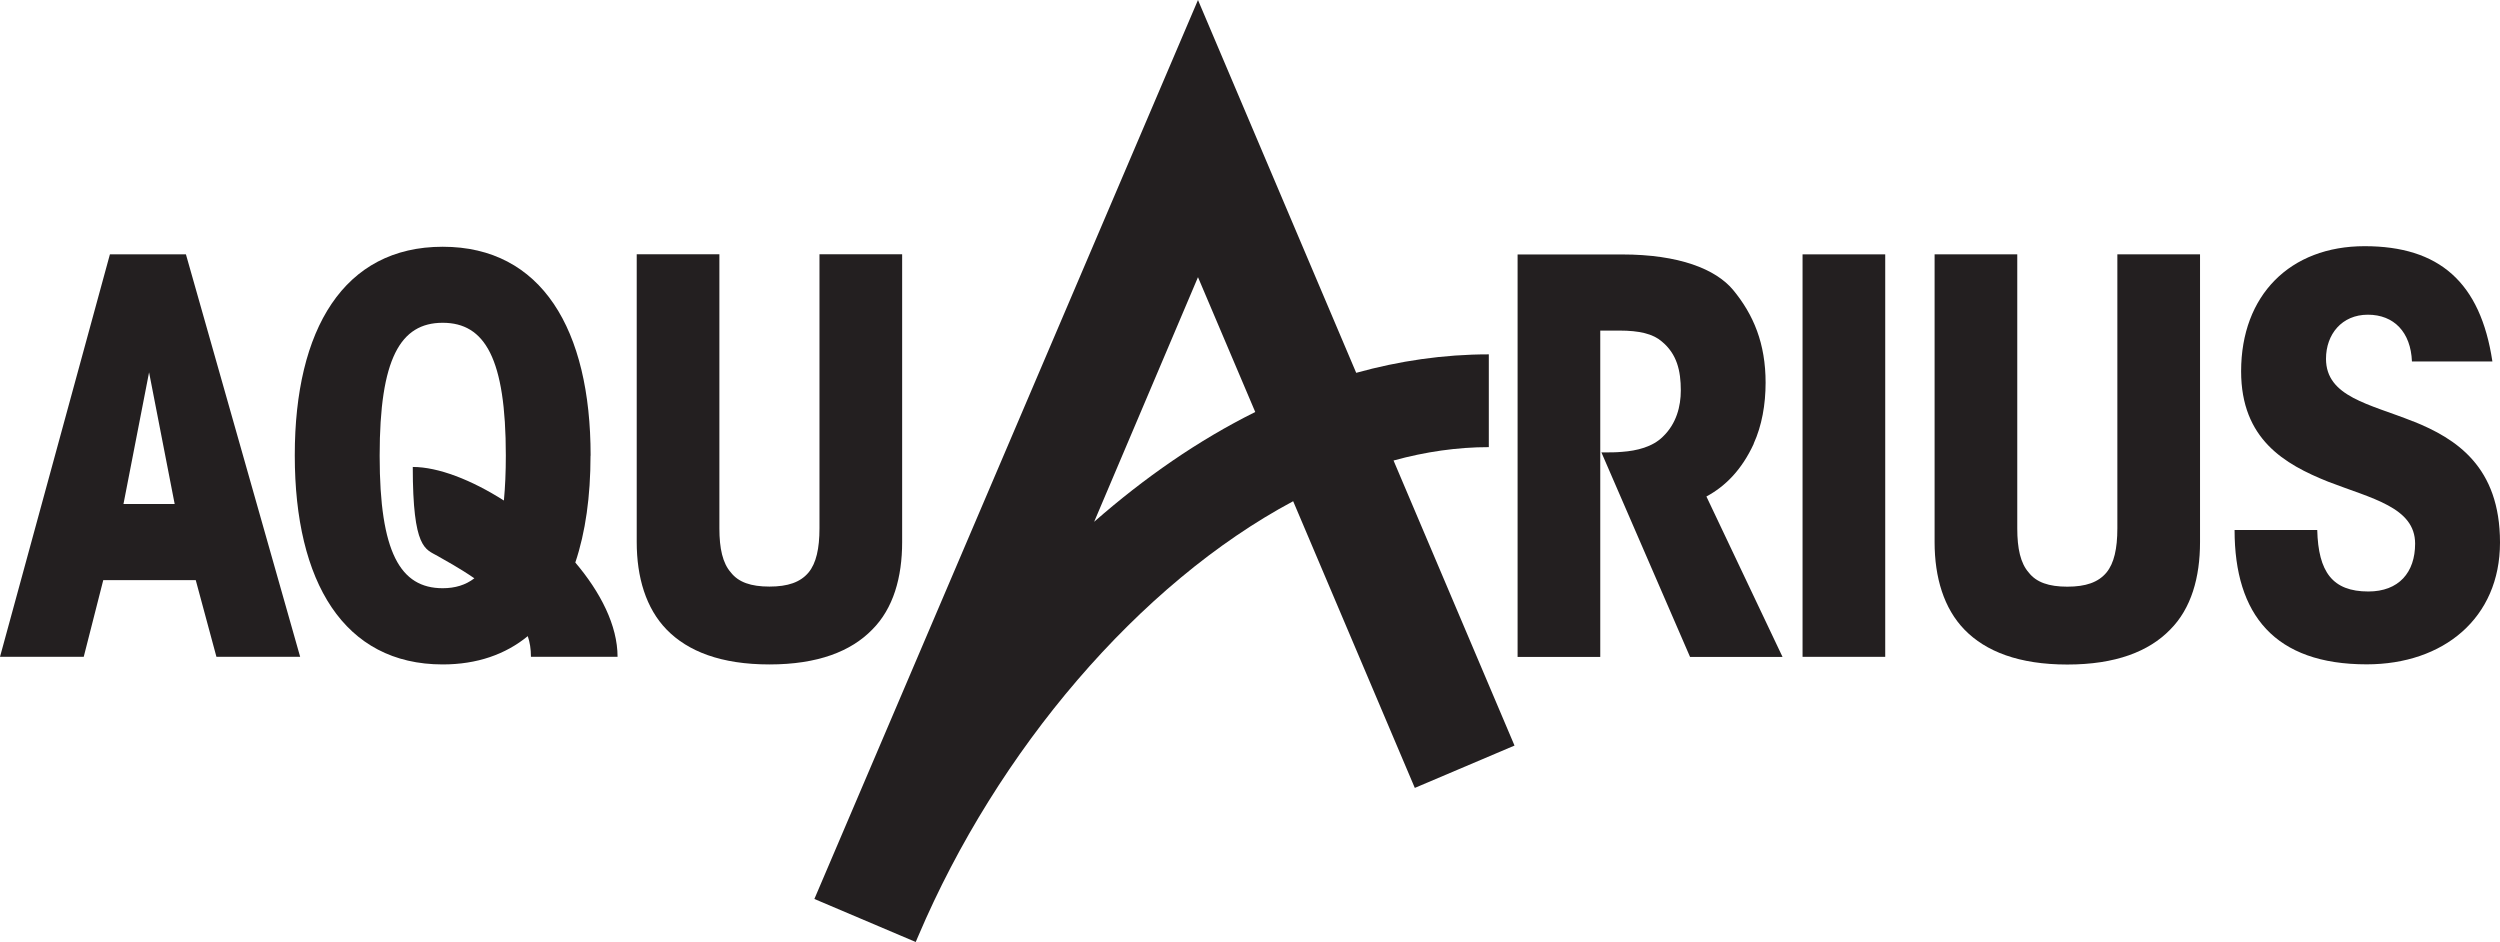 <?xml version="1.0" encoding="UTF-8"?>
<svg xmlns="http://www.w3.org/2000/svg" id="Layer_2" data-name="Layer 2" viewBox="0 0 259.77 97.89">
  <defs>
    <style>
      .cls-1, .cls-2 {
        fill: #231f20;
        stroke-width: 0px;
      }

      .cls-2 {
        fill-rule: evenodd;
      }
    </style>
  </defs>
  <g id="Layer_1-2" data-name="Layer 1">
    <g>
      <path class="cls-2" d="M61.37,47.34c0-13.11-5.09-21.7-15.37-21.7h0c-10.29,0-15.37,8.59-15.37,21.64v.06c0,13.11,5.09,21.7,15.37,21.7,3.57,0,6.52-1.04,8.84-2.94.21.62.33,1.32.33,2.15h9c0-3.26-1.77-6.71-4.39-9.8,1.06-3.15,1.58-6.89,1.58-11.1ZM52.36,52.01c-3.36-2.14-6.82-3.49-9.47-3.49,0,8.56,1.32,8.52,2.58,9.25.74.43,2.24,1.23,3.82,2.32-.91.7-2,1.03-3.29,1.03-4.41,0-6.55-3.73-6.55-13.73v-.06c0-10.06,2.15-13.79,6.55-13.79s6.56,3.73,6.56,13.79c0,1.75-.07,3.29-.2,4.67Z"></path>
      <path class="cls-2" d="M93.74,56.32v-29.9h-8.59v28.48c0,2.09-.34,3.62-1.13,4.58-.85,1.02-2.15,1.47-4.07,1.47s-3.22-.45-4.01-1.47c-.85-.96-1.19-2.49-1.19-4.58v-28.48h-8.59v29.9c0,3.67.96,6.89,3.11,9.1,2.2,2.26,5.65,3.62,10.68,3.62s8.48-1.36,10.68-3.62c2.2-2.2,3.11-5.43,3.11-9.1Z"></path>
      <path class="cls-2" d="M11.42,26.43L0,68.25h8.7l2.03-7.97h9.61l2.15,7.97h8.7l-11.87-41.82h-7.91ZM12.83,52.37l2.66-13.68,2.66,13.68h-5.31Z"></path>
      <path class="cls-2" d="M250.73,43.78c-4.52-1.81-9.04-2.54-9.04-6.5,0-2.54,1.64-4.58,4.35-4.58s4.46,1.81,4.58,4.86h8.36c-1.24-8.25-5.54-11.98-13.28-11.98s-12.83,5.09-12.83,13c0,7.06,4.52,9.66,9.04,11.47,4.52,1.75,9.04,2.66,9.04,6.44,0,3-1.7,4.97-4.86,4.97-3.73,0-5.2-2.03-5.31-6.39h-8.59c0,8.82,4.18,13.96,13.73,13.96,7.97,0,13.85-4.8,13.85-12.66s-4.52-10.79-9.04-12.6Z"></path>
      <path class="cls-2" d="M220.01,54.91c0,2.09-.34,3.62-1.13,4.58-.85,1.02-2.15,1.47-4.07,1.47s-3.22-.45-4.01-1.47c-.85-.96-1.19-2.49-1.19-4.58v-28.48h-8.59v29.9c0,3.67.96,6.89,3.11,9.1,2.2,2.26,5.65,3.62,10.68,3.62s8.48-1.36,10.68-3.62c2.2-2.2,3.11-5.43,3.11-9.1v-29.9h-8.59v28.48Z"></path>
      <rect class="cls-1" x="187.3" y="26.43" width="8.59" height="41.82"></rect>
      <path class="cls-2" d="M182.22,46.1c.85-1.86,1.24-4.07,1.24-6.33,0-4.07-1.24-7.06-3.39-9.66-1.81-2.15-5.59-3.67-11.53-3.67h-10.85v41.82h8.59v-33.91h1.98c2.09,0,3.5.34,4.41,1.13,1.58,1.3,1.98,3.05,1.98,5.09,0,1.64-.45,3.45-1.86,4.8-1.07,1.07-2.71,1.47-4.24,1.58-.68.06-1.19.06-2.15.06l9.21,21.25h9.61l-7.91-16.67c1.98-1.07,3.67-2.77,4.92-5.48Z"></path>
      <path class="cls-2" d="M154.7,46.47v-9.65c-4.71,0-9.31.68-13.78,1.92L124.48,0l-39.86,93.41s0,0,0,0l10.53,4.47h0s0,0,0,0l.28-.65c8.19-19.25,22.93-36.6,38.94-45.15l12.64,29.79,10.36-4.4-12.57-29.62c3.31-.91,6.63-1.39,9.91-1.39ZM113.69,54.22l10.79-25.42,5.95,14.01c-5.92,2.94-11.53,6.84-16.74,11.41Z"></path>
    </g>
  </g>
</svg>
